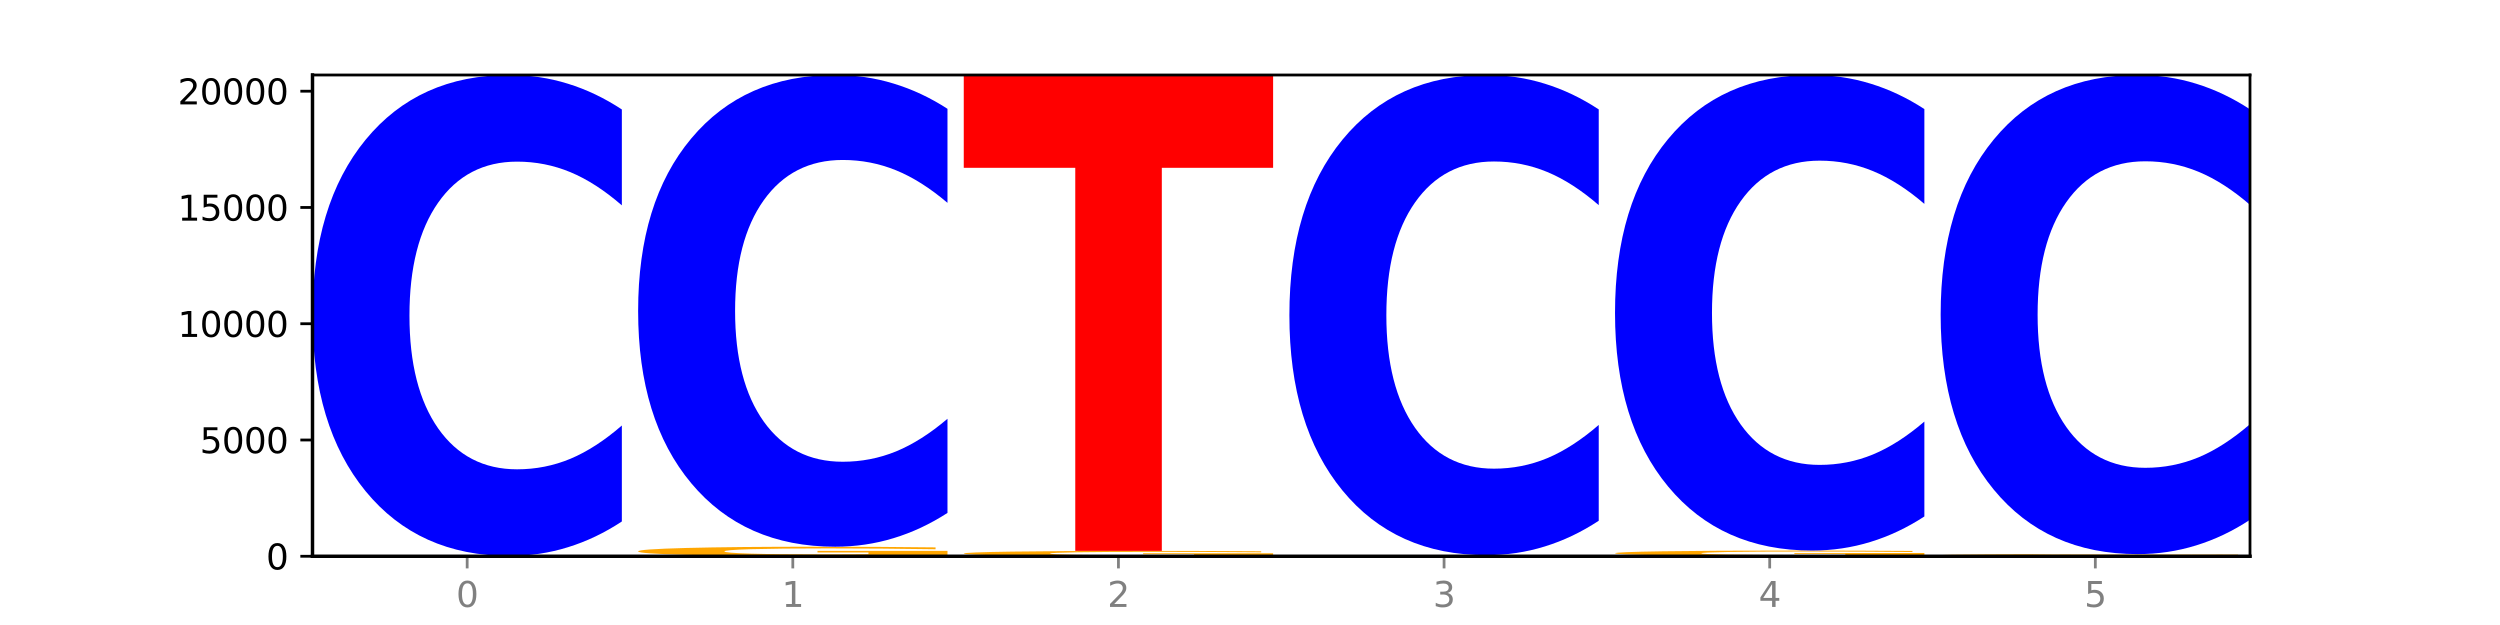 <?xml version="1.0" encoding="utf-8" standalone="no"?>
<!DOCTYPE svg PUBLIC "-//W3C//DTD SVG 1.1//EN"
  "http://www.w3.org/Graphics/SVG/1.1/DTD/svg11.dtd">
<svg xmlns:xlink="http://www.w3.org/1999/xlink" width="720pt" height="180pt" viewBox="0 0 720 180" xmlns="http://www.w3.org/2000/svg" version="1.1">
 <defs>
  <style type="text/css">*{stroke-linejoin: round; stroke-linecap: butt}</style>
 </defs>
 <g id="figure_1">
  <g id="patch_1">
   <path d="M 0 180 
L 720 180 
L 720 0 
L 0 0 
z
" style="fill: #ffffff"/>
  </g>
  <g id="axes_1">
   <g id="patch_2">
    <path d="M 90 160.2 
L 648 160.2 
L 648 21.6 
L 90 21.6 
z
" style="fill: #ffffff"/>
   </g>
   <g id="line2d_1">
    <path d="M 90 160.2 
L 648 160.2 
" clip-path="url(#p3c135d06b9)" style="fill: none; stroke: #000000; stroke-width: 0.5; stroke-linecap: square"/>
   </g>
   <g id="patch_3">
    <path d="M 179.092 160.198 
Q 170.107 160.199 160.443 160.2 
Q 150.779 160.2 140.476 160.2 
Q 117.195 160.2 103.597 160.197 
Q 90 160.195 90 160.19 
Q 90 160.185 103.837 160.183 
Q 117.694 160.18 141.794 160.18 
Q 151.079 160.18 159.585 160.18 
Q 168.111 160.181 175.658 160.181 
L 175.658 160.185 
Q 167.871 160.184 160.164 160.184 
Q 152.457 160.184 144.709 160.184 
Q 130.373 160.184 122.606 160.185 
Q 114.839 160.187 114.839 160.19 
Q 114.839 160.193 122.326 160.195 
Q 129.814 160.196 143.591 160.196 
Q 147.345 160.196 150.56 160.196 
Q 153.774 160.196 156.33 160.196 
L 156.33 160.192 
L 141.654 160.192 
L 141.654 160.189 
L 179.092 160.189 
L 179.092 160.198 
z
" clip-path="url(#p3c135d06b9)" style="fill: #ffa600"/>
   </g>
   <g id="patch_4">
    <path d="M 90 160.153 
L 179.092 160.153 
L 179.092 160.158 
L 147.04 160.158 
L 147.04 160.18 
L 122.115 160.18 
L 122.115 160.158 
L 90 160.158 
L 90 160.153 
z
" clip-path="url(#p3c135d06b9)" style="fill: #ff0000"/>
   </g>
   <g id="patch_5">
    <path d="M 151.714 160.146 
L 117.451 160.146 
L 112.041 160.153 
L 90 160.153 
L 121.477 160.113 
L 147.616 160.113 
L 179.092 160.153 
L 157.07 160.153 
L 151.714 160.146 
z
M 122.916 160.138 
L 146.195 160.138 
L 134.574 160.122 
L 122.916 160.138 
z
" clip-path="url(#p3c135d06b9)" style="fill: #008000"/>
   </g>
   <g id="patch_6">
    <path d="M 179.092 150.184 
Q 171.64 155.106 163.582 157.595 
Q 155.523 160.113 146.746 160.113 
Q 120.573 160.113 105.286 141.458 
Q 90 122.802 90 90.899 
Q 90 58.882 105.286 40.255 
Q 120.573 21.6 146.746 21.6 
Q 155.523 21.6 163.582 24.118 
Q 171.64 26.607 179.092 31.529 
L 179.092 59.14 
Q 171.573 52.616 164.277 49.583 
Q 156.982 46.55 148.924 46.55 
Q 134.468 46.55 126.185 58.367 
Q 117.924 70.155 117.924 90.899 
Q 117.924 111.558 126.185 123.375 
Q 134.468 135.163 148.924 135.163 
Q 156.982 135.163 164.277 132.13 
Q 171.573 129.068 179.092 122.545 
L 179.092 150.184 
z
" clip-path="url(#p3c135d06b9)" style="fill: #0000ff"/>
   </g>
   <g id="patch_7">
    <path d="M 245.496 160.191 
L 211.232 160.191 
L 205.822 160.2 
L 183.782 160.2 
L 215.258 160.153 
L 241.397 160.153 
L 272.874 160.2 
L 250.851 160.2 
L 245.496 160.191 
z
M 216.697 160.183 
L 239.977 160.183 
L 228.355 160.164 
L 216.697 160.183 
z
" clip-path="url(#p3c135d06b9)" style="fill: #008000"/>
   </g>
   <g id="patch_8">
    <path d="M 272.874 159.909 
Q 263.889 160.031 254.225 160.092 
Q 244.561 160.153 234.258 160.153 
Q 210.976 160.153 197.379 159.79 
Q 183.782 159.426 183.782 158.805 
Q 183.782 158.176 197.619 157.815 
Q 211.476 157.454 235.576 157.454 
Q 244.86 157.454 253.366 157.503 
Q 261.892 157.552 269.44 157.648 
L 269.44 158.186 
Q 261.653 158.062 253.945 158.002 
Q 246.238 157.94 238.491 157.94 
Q 224.155 157.94 216.388 158.165 
Q 208.62 158.388 208.62 158.805 
Q 208.62 159.217 216.108 159.442 
Q 223.596 159.667 237.373 159.667 
Q 241.127 159.667 244.341 159.654 
Q 247.556 159.641 250.112 159.613 
L 250.112 159.108 
L 235.436 159.108 
L 235.436 158.658 
L 272.874 158.658 
L 272.874 159.909 
z
" clip-path="url(#p3c135d06b9)" style="fill: #ffa600"/>
   </g>
   <g id="patch_9">
    <path d="M 272.874 147.716 
Q 265.422 152.543 257.363 154.985 
Q 249.305 157.454 240.528 157.454 
Q 214.354 157.454 199.068 139.157 
Q 183.782 120.86 183.782 89.569 
Q 183.782 58.166 199.068 39.897 
Q 214.354 21.6 240.528 21.6 
Q 249.305 21.6 257.363 24.07 
Q 265.422 26.511 272.874 31.338 
L 272.874 58.419 
Q 265.354 52.021 258.059 49.046 
Q 250.764 46.071 242.705 46.071 
Q 228.249 46.071 219.966 57.661 
Q 211.706 69.223 211.706 89.569 
Q 211.706 109.831 219.966 121.421 
Q 228.249 132.983 242.705 132.983 
Q 250.764 132.983 258.059 130.008 
Q 265.354 127.006 272.874 120.607 
L 272.874 147.716 
z
" clip-path="url(#p3c135d06b9)" style="fill: #0000ff"/>
   </g>
   <g id="patch_10">
    <path d="M 366.655 160.06 
Q 357.67 160.13 348.006 160.165 
Q 338.342 160.2 328.039 160.2 
Q 304.758 160.2 291.161 159.992 
Q 277.563 159.783 277.563 159.427 
Q 277.563 159.067 291.4 158.86 
Q 305.257 158.653 329.357 158.653 
Q 338.642 158.653 347.148 158.681 
Q 355.674 158.709 363.221 158.764 
L 363.221 159.072 
Q 355.434 159.002 347.727 158.967 
Q 340.02 158.932 332.272 158.932 
Q 317.936 158.932 310.169 159.06 
Q 302.402 159.188 302.402 159.427 
Q 302.402 159.663 309.889 159.793 
Q 317.377 159.921 331.154 159.921 
Q 334.908 159.921 338.123 159.914 
Q 341.337 159.906 343.893 159.89 
L 343.893 159.601 
L 329.217 159.601 
L 329.217 159.343 
L 366.655 159.343 
L 366.655 160.06 
z
" clip-path="url(#p3c135d06b9)" style="fill: #ffa600"/>
   </g>
   <g id="patch_11">
    <path d="M 277.563 21.6 
L 366.655 21.6 
L 366.655 48.329 
L 334.603 48.329 
L 334.603 158.653 
L 309.678 158.653 
L 309.678 48.329 
L 277.563 48.329 
L 277.563 21.6 
z
" clip-path="url(#p3c135d06b9)" style="fill: #ff0000"/>
   </g>
   <g id="patch_12">
    <path d="M 433.059 160.143 
L 398.795 160.143 
L 393.385 160.2 
L 371.345 160.2 
L 402.821 159.885 
L 428.96 159.885 
L 460.437 160.2 
L 438.414 160.2 
L 433.059 160.143 
z
M 404.26 160.084 
L 427.54 160.084 
L 415.918 159.959 
L 404.26 160.084 
z
" clip-path="url(#p3c135d06b9)" style="fill: #008000"/>
   </g>
   <g id="patch_13">
    <path d="M 460.437 149.973 
Q 452.985 154.886 444.926 157.371 
Q 436.868 159.885 428.091 159.885 
Q 401.917 159.885 386.631 141.261 
Q 371.345 122.636 371.345 90.785 
Q 371.345 58.821 386.631 40.225 
Q 401.917 21.6 428.091 21.6 
Q 436.868 21.6 444.926 24.114 
Q 452.985 26.599 460.437 31.512 
L 460.437 59.078 
Q 452.917 52.565 445.622 49.537 
Q 438.327 46.509 430.268 46.509 
Q 415.812 46.509 407.529 58.307 
Q 399.269 70.076 399.269 90.785 
Q 399.269 111.41 407.529 123.207 
Q 415.812 134.976 430.268 134.976 
Q 438.327 134.976 445.622 131.948 
Q 452.917 128.892 460.437 122.379 
L 460.437 149.973 
z
" clip-path="url(#p3c135d06b9)" style="fill: #0000ff"/>
   </g>
   <g id="patch_14">
    <path d="M 526.84 160.187 
L 492.577 160.187 
L 487.167 160.2 
L 465.126 160.2 
L 496.603 160.126 
L 522.742 160.126 
L 554.218 160.2 
L 532.196 160.2 
L 526.84 160.187 
z
M 498.042 160.173 
L 521.321 160.173 
L 509.7 160.144 
L 498.042 160.173 
z
" clip-path="url(#p3c135d06b9)" style="fill: #008000"/>
   </g>
   <g id="patch_15">
    <path d="M 554.218 159.985 
Q 545.233 160.055 535.569 160.091 
Q 525.905 160.126 515.602 160.126 
Q 492.321 160.126 478.724 159.915 
Q 465.126 159.704 465.126 159.343 
Q 465.126 158.978 478.963 158.769 
Q 492.82 158.559 516.92 158.559 
Q 526.205 158.559 534.711 158.588 
Q 543.237 158.616 550.784 158.672 
L 550.784 158.984 
Q 542.997 158.912 535.29 158.877 
Q 527.583 158.842 519.835 158.842 
Q 505.499 158.842 497.732 158.972 
Q 489.965 159.101 489.965 159.343 
Q 489.965 159.583 497.453 159.714 
Q 504.94 159.844 518.717 159.844 
Q 522.471 159.844 525.686 159.837 
Q 528.9 159.829 531.456 159.813 
L 531.456 159.519 
L 516.78 159.519 
L 516.78 159.258 
L 554.218 159.258 
L 554.218 159.985 
z
" clip-path="url(#p3c135d06b9)" style="fill: #ffa600"/>
   </g>
   <g id="patch_16">
    <path d="M 554.218 148.742 
Q 546.766 153.608 538.708 156.07 
Q 530.649 158.559 521.872 158.559 
Q 495.699 158.559 480.413 140.113 
Q 465.126 121.667 465.126 90.122 
Q 465.126 58.464 480.413 40.046 
Q 495.699 21.6 521.872 21.6 
Q 530.649 21.6 538.708 24.09 
Q 546.766 26.551 554.218 31.417 
L 554.218 58.718 
Q 546.699 52.268 539.403 49.269 
Q 532.108 46.27 524.05 46.27 
Q 509.594 46.27 501.311 57.955 
Q 493.05 69.611 493.05 90.122 
Q 493.05 110.549 501.311 122.233 
Q 509.594 133.889 524.05 133.889 
Q 532.108 133.889 539.403 130.89 
Q 546.699 127.863 554.218 121.412 
L 554.218 148.742 
z
" clip-path="url(#p3c135d06b9)" style="fill: #0000ff"/>
   </g>
   <g id="patch_17">
    <path d="M 648 160.144 
Q 639.015 160.172 629.351 160.186 
Q 619.687 160.2 609.384 160.2 
Q 586.103 160.2 572.505 160.117 
Q 558.908 160.034 558.908 159.892 
Q 558.908 159.749 572.745 159.666 
Q 586.602 159.584 610.702 159.584 
Q 619.986 159.584 628.492 159.595 
Q 637.018 159.606 644.566 159.628 
L 644.566 159.751 
Q 636.779 159.723 629.071 159.709 
Q 621.364 159.695 613.617 159.695 
Q 599.281 159.695 591.514 159.746 
Q 583.746 159.797 583.746 159.892 
Q 583.746 159.986 591.234 160.038 
Q 598.722 160.089 612.499 160.089 
Q 616.253 160.089 619.467 160.086 
Q 622.682 160.083 625.238 160.077 
L 625.238 159.961 
L 610.562 159.961 
L 610.562 159.859 
L 648 159.859 
L 648 160.144 
z
" clip-path="url(#p3c135d06b9)" style="fill: #ffa600"/>
   </g>
   <g id="patch_18">
    <path d="M 648 149.693 
Q 640.548 154.596 632.489 157.076 
Q 624.431 159.584 615.654 159.584 
Q 589.48 159.584 574.194 141 
Q 558.908 122.416 558.908 90.635 
Q 558.908 58.74 574.194 40.184 
Q 589.48 21.6 615.654 21.6 
Q 624.431 21.6 632.489 24.108 
Q 640.548 26.588 648 31.491 
L 648 58.996 
Q 640.48 52.497 633.185 49.476 
Q 625.89 46.455 617.831 46.455 
Q 603.375 46.455 595.092 58.227 
Q 586.832 69.97 586.832 90.635 
Q 586.832 111.214 595.092 122.986 
Q 603.375 134.729 617.831 134.729 
Q 625.89 134.729 633.185 131.708 
Q 640.48 128.658 648 122.159 
L 648 149.693 
z
" clip-path="url(#p3c135d06b9)" style="fill: #0000ff"/>
   </g>
   <g id="matplotlib.axis_1">
    <g id="xtick_1">
     <g id="line2d_2">
      <defs>
       <path id="m15bf6352a5" d="M 0 0 
L 0 3.5 
" style="stroke: #808080; stroke-width: 0.8"/>
      </defs>
      <g>
       <use xlink:href="#m15bf6352a5" x="134.546" y="160.2" style="fill: #808080; stroke: #808080; stroke-width: 0.8"/>
      </g>
     </g>
     <g id="text_1">
      <!-- 0 -->
      <g style="fill: #808080" transform="translate(131.365 174.798) scale(0.1 -0.1)">
       <defs>
        <path id="DejaVuSans-30" d="M 2034 4250 
Q 1547 4250 1301 3770 
Q 1056 3291 1056 2328 
Q 1056 1369 1301 889 
Q 1547 409 2034 409 
Q 2525 409 2770 889 
Q 3016 1369 3016 2328 
Q 3016 3291 2770 3770 
Q 2525 4250 2034 4250 
z
M 2034 4750 
Q 2819 4750 3233 4129 
Q 3647 3509 3647 2328 
Q 3647 1150 3233 529 
Q 2819 -91 2034 -91 
Q 1250 -91 836 529 
Q 422 1150 422 2328 
Q 422 3509 836 4129 
Q 1250 4750 2034 4750 
z
" transform="scale(0.016)"/>
       </defs>
       <use xlink:href="#DejaVuSans-30"/>
      </g>
     </g>
    </g>
    <g id="xtick_2">
     <g id="line2d_3">
      <g>
       <use xlink:href="#m15bf6352a5" x="228.328" y="160.2" style="fill: #808080; stroke: #808080; stroke-width: 0.8"/>
      </g>
     </g>
     <g id="text_2">
      <!-- 1 -->
      <g style="fill: #808080" transform="translate(225.146 174.798) scale(0.1 -0.1)">
       <defs>
        <path id="DejaVuSans-31" d="M 794 531 
L 1825 531 
L 1825 4091 
L 703 3866 
L 703 4441 
L 1819 4666 
L 2450 4666 
L 2450 531 
L 3481 531 
L 3481 0 
L 794 0 
L 794 531 
z
" transform="scale(0.016)"/>
       </defs>
       <use xlink:href="#DejaVuSans-31"/>
      </g>
     </g>
    </g>
    <g id="xtick_3">
     <g id="line2d_4">
      <g>
       <use xlink:href="#m15bf6352a5" x="322.109" y="160.2" style="fill: #808080; stroke: #808080; stroke-width: 0.8"/>
      </g>
     </g>
     <g id="text_3">
      <!-- 2 -->
      <g style="fill: #808080" transform="translate(318.928 174.798) scale(0.1 -0.1)">
       <defs>
        <path id="DejaVuSans-32" d="M 1228 531 
L 3431 531 
L 3431 0 
L 469 0 
L 469 531 
Q 828 903 1448 1529 
Q 2069 2156 2228 2338 
Q 2531 2678 2651 2914 
Q 2772 3150 2772 3378 
Q 2772 3750 2511 3984 
Q 2250 4219 1831 4219 
Q 1534 4219 1204 4116 
Q 875 4013 500 3803 
L 500 4441 
Q 881 4594 1212 4672 
Q 1544 4750 1819 4750 
Q 2544 4750 2975 4387 
Q 3406 4025 3406 3419 
Q 3406 3131 3298 2873 
Q 3191 2616 2906 2266 
Q 2828 2175 2409 1742 
Q 1991 1309 1228 531 
z
" transform="scale(0.016)"/>
       </defs>
       <use xlink:href="#DejaVuSans-32"/>
      </g>
     </g>
    </g>
    <g id="xtick_4">
     <g id="line2d_5">
      <g>
       <use xlink:href="#m15bf6352a5" x="415.891" y="160.2" style="fill: #808080; stroke: #808080; stroke-width: 0.8"/>
      </g>
     </g>
     <g id="text_4">
      <!-- 3 -->
      <g style="fill: #808080" transform="translate(412.71 174.798) scale(0.1 -0.1)">
       <defs>
        <path id="DejaVuSans-33" d="M 2597 2516 
Q 3050 2419 3304 2112 
Q 3559 1806 3559 1356 
Q 3559 666 3084 287 
Q 2609 -91 1734 -91 
Q 1441 -91 1130 -33 
Q 819 25 488 141 
L 488 750 
Q 750 597 1062 519 
Q 1375 441 1716 441 
Q 2309 441 2620 675 
Q 2931 909 2931 1356 
Q 2931 1769 2642 2001 
Q 2353 2234 1838 2234 
L 1294 2234 
L 1294 2753 
L 1863 2753 
Q 2328 2753 2575 2939 
Q 2822 3125 2822 3475 
Q 2822 3834 2567 4026 
Q 2313 4219 1838 4219 
Q 1578 4219 1281 4162 
Q 984 4106 628 3988 
L 628 4550 
Q 988 4650 1302 4700 
Q 1616 4750 1894 4750 
Q 2613 4750 3031 4423 
Q 3450 4097 3450 3541 
Q 3450 3153 3228 2886 
Q 3006 2619 2597 2516 
z
" transform="scale(0.016)"/>
       </defs>
       <use xlink:href="#DejaVuSans-33"/>
      </g>
     </g>
    </g>
    <g id="xtick_5">
     <g id="line2d_6">
      <g>
       <use xlink:href="#m15bf6352a5" x="509.672" y="160.2" style="fill: #808080; stroke: #808080; stroke-width: 0.8"/>
      </g>
     </g>
     <g id="text_5">
      <!-- 4 -->
      <g style="fill: #808080" transform="translate(506.491 174.798) scale(0.1 -0.1)">
       <defs>
        <path id="DejaVuSans-34" d="M 2419 4116 
L 825 1625 
L 2419 1625 
L 2419 4116 
z
M 2253 4666 
L 3047 4666 
L 3047 1625 
L 3713 1625 
L 3713 1100 
L 3047 1100 
L 3047 0 
L 2419 0 
L 2419 1100 
L 313 1100 
L 313 1709 
L 2253 4666 
z
" transform="scale(0.016)"/>
       </defs>
       <use xlink:href="#DejaVuSans-34"/>
      </g>
     </g>
    </g>
    <g id="xtick_6">
     <g id="line2d_7">
      <g>
       <use xlink:href="#m15bf6352a5" x="603.454" y="160.2" style="fill: #808080; stroke: #808080; stroke-width: 0.8"/>
      </g>
     </g>
     <g id="text_6">
      <!-- 5 -->
      <g style="fill: #808080" transform="translate(600.273 174.798) scale(0.1 -0.1)">
       <defs>
        <path id="DejaVuSans-35" d="M 691 4666 
L 3169 4666 
L 3169 4134 
L 1269 4134 
L 1269 2991 
Q 1406 3038 1543 3061 
Q 1681 3084 1819 3084 
Q 2600 3084 3056 2656 
Q 3513 2228 3513 1497 
Q 3513 744 3044 326 
Q 2575 -91 1722 -91 
Q 1428 -91 1123 -41 
Q 819 9 494 109 
L 494 744 
Q 775 591 1075 516 
Q 1375 441 1709 441 
Q 2250 441 2565 725 
Q 2881 1009 2881 1497 
Q 2881 1984 2565 2268 
Q 2250 2553 1709 2553 
Q 1456 2553 1204 2497 
Q 953 2441 691 2322 
L 691 4666 
z
" transform="scale(0.016)"/>
       </defs>
       <use xlink:href="#DejaVuSans-35"/>
      </g>
     </g>
    </g>
   </g>
   <g id="matplotlib.axis_2">
    <g id="ytick_1">
     <g id="line2d_8">
      <defs>
       <path id="mefa195e95a" d="M 0 0 
L -3.5 0 
" style="stroke: #000000; stroke-width: 0.8"/>
      </defs>
      <g>
       <use xlink:href="#mefa195e95a" x="90" y="160.2" style="stroke: #000000; stroke-width: 0.8"/>
      </g>
     </g>
     <g id="text_7">
      <!-- 0 -->
      <g transform="translate(76.638 163.999) scale(0.1 -0.1)">
       <use xlink:href="#DejaVuSans-30"/>
      </g>
     </g>
    </g>
    <g id="ytick_2">
     <g id="line2d_9">
      <g>
       <use xlink:href="#mefa195e95a" x="90" y="126.715" style="stroke: #000000; stroke-width: 0.8"/>
      </g>
     </g>
     <g id="text_8">
      <!-- 5000 -->
      <g transform="translate(57.55 130.514) scale(0.1 -0.1)">
       <use xlink:href="#DejaVuSans-35"/>
       <use xlink:href="#DejaVuSans-30" x="63.623"/>
       <use xlink:href="#DejaVuSans-30" x="127.246"/>
       <use xlink:href="#DejaVuSans-30" x="190.869"/>
      </g>
     </g>
    </g>
    <g id="ytick_3">
     <g id="line2d_10">
      <g>
       <use xlink:href="#mefa195e95a" x="90" y="93.231" style="stroke: #000000; stroke-width: 0.8"/>
      </g>
     </g>
     <g id="text_9">
      <!-- 10000 -->
      <g transform="translate(51.188 97.03) scale(0.1 -0.1)">
       <use xlink:href="#DejaVuSans-31"/>
       <use xlink:href="#DejaVuSans-30" x="63.623"/>
       <use xlink:href="#DejaVuSans-30" x="127.246"/>
       <use xlink:href="#DejaVuSans-30" x="190.869"/>
       <use xlink:href="#DejaVuSans-30" x="254.492"/>
      </g>
     </g>
    </g>
    <g id="ytick_4">
     <g id="line2d_11">
      <g>
       <use xlink:href="#mefa195e95a" x="90" y="59.746" style="stroke: #000000; stroke-width: 0.8"/>
      </g>
     </g>
     <g id="text_10">
      <!-- 15000 -->
      <g transform="translate(51.188 63.545) scale(0.1 -0.1)">
       <use xlink:href="#DejaVuSans-31"/>
       <use xlink:href="#DejaVuSans-35" x="63.623"/>
       <use xlink:href="#DejaVuSans-30" x="127.246"/>
       <use xlink:href="#DejaVuSans-30" x="190.869"/>
       <use xlink:href="#DejaVuSans-30" x="254.492"/>
      </g>
     </g>
    </g>
    <g id="ytick_5">
     <g id="line2d_12">
      <g>
       <use xlink:href="#mefa195e95a" x="90" y="26.261" style="stroke: #000000; stroke-width: 0.8"/>
      </g>
     </g>
     <g id="text_11">
      <!-- 20000 -->
      <g transform="translate(51.188 30.06) scale(0.1 -0.1)">
       <use xlink:href="#DejaVuSans-32"/>
       <use xlink:href="#DejaVuSans-30" x="63.623"/>
       <use xlink:href="#DejaVuSans-30" x="127.246"/>
       <use xlink:href="#DejaVuSans-30" x="190.869"/>
       <use xlink:href="#DejaVuSans-30" x="254.492"/>
      </g>
     </g>
    </g>
   </g>
   <g id="patch_19">
    <path d="M 90 160.2 
L 90 21.6 
" style="fill: none; stroke: #000000; stroke-linejoin: miter; stroke-linecap: square"/>
   </g>
   <g id="patch_20">
    <path d="M 648 160.2 
L 648 21.6 
" style="fill: none; stroke: #000000; stroke-width: 0.8; stroke-linejoin: miter; stroke-linecap: square"/>
   </g>
   <g id="patch_21">
    <path d="M 90 160.2 
L 648 160.2 
" style="fill: none; stroke: #000000; stroke-linejoin: miter; stroke-linecap: square"/>
   </g>
   <g id="patch_22">
    <path d="M 90 21.6 
L 648 21.6 
" style="fill: none; stroke: #000000; stroke-width: 0.8; stroke-linejoin: miter; stroke-linecap: square"/>
   </g>
  </g>
 </g>
 <defs>
  <clipPath id="p3c135d06b9">
   <rect x="90" y="21.6" width="558" height="138.6"/>
  </clipPath>
 </defs>
</svg>
